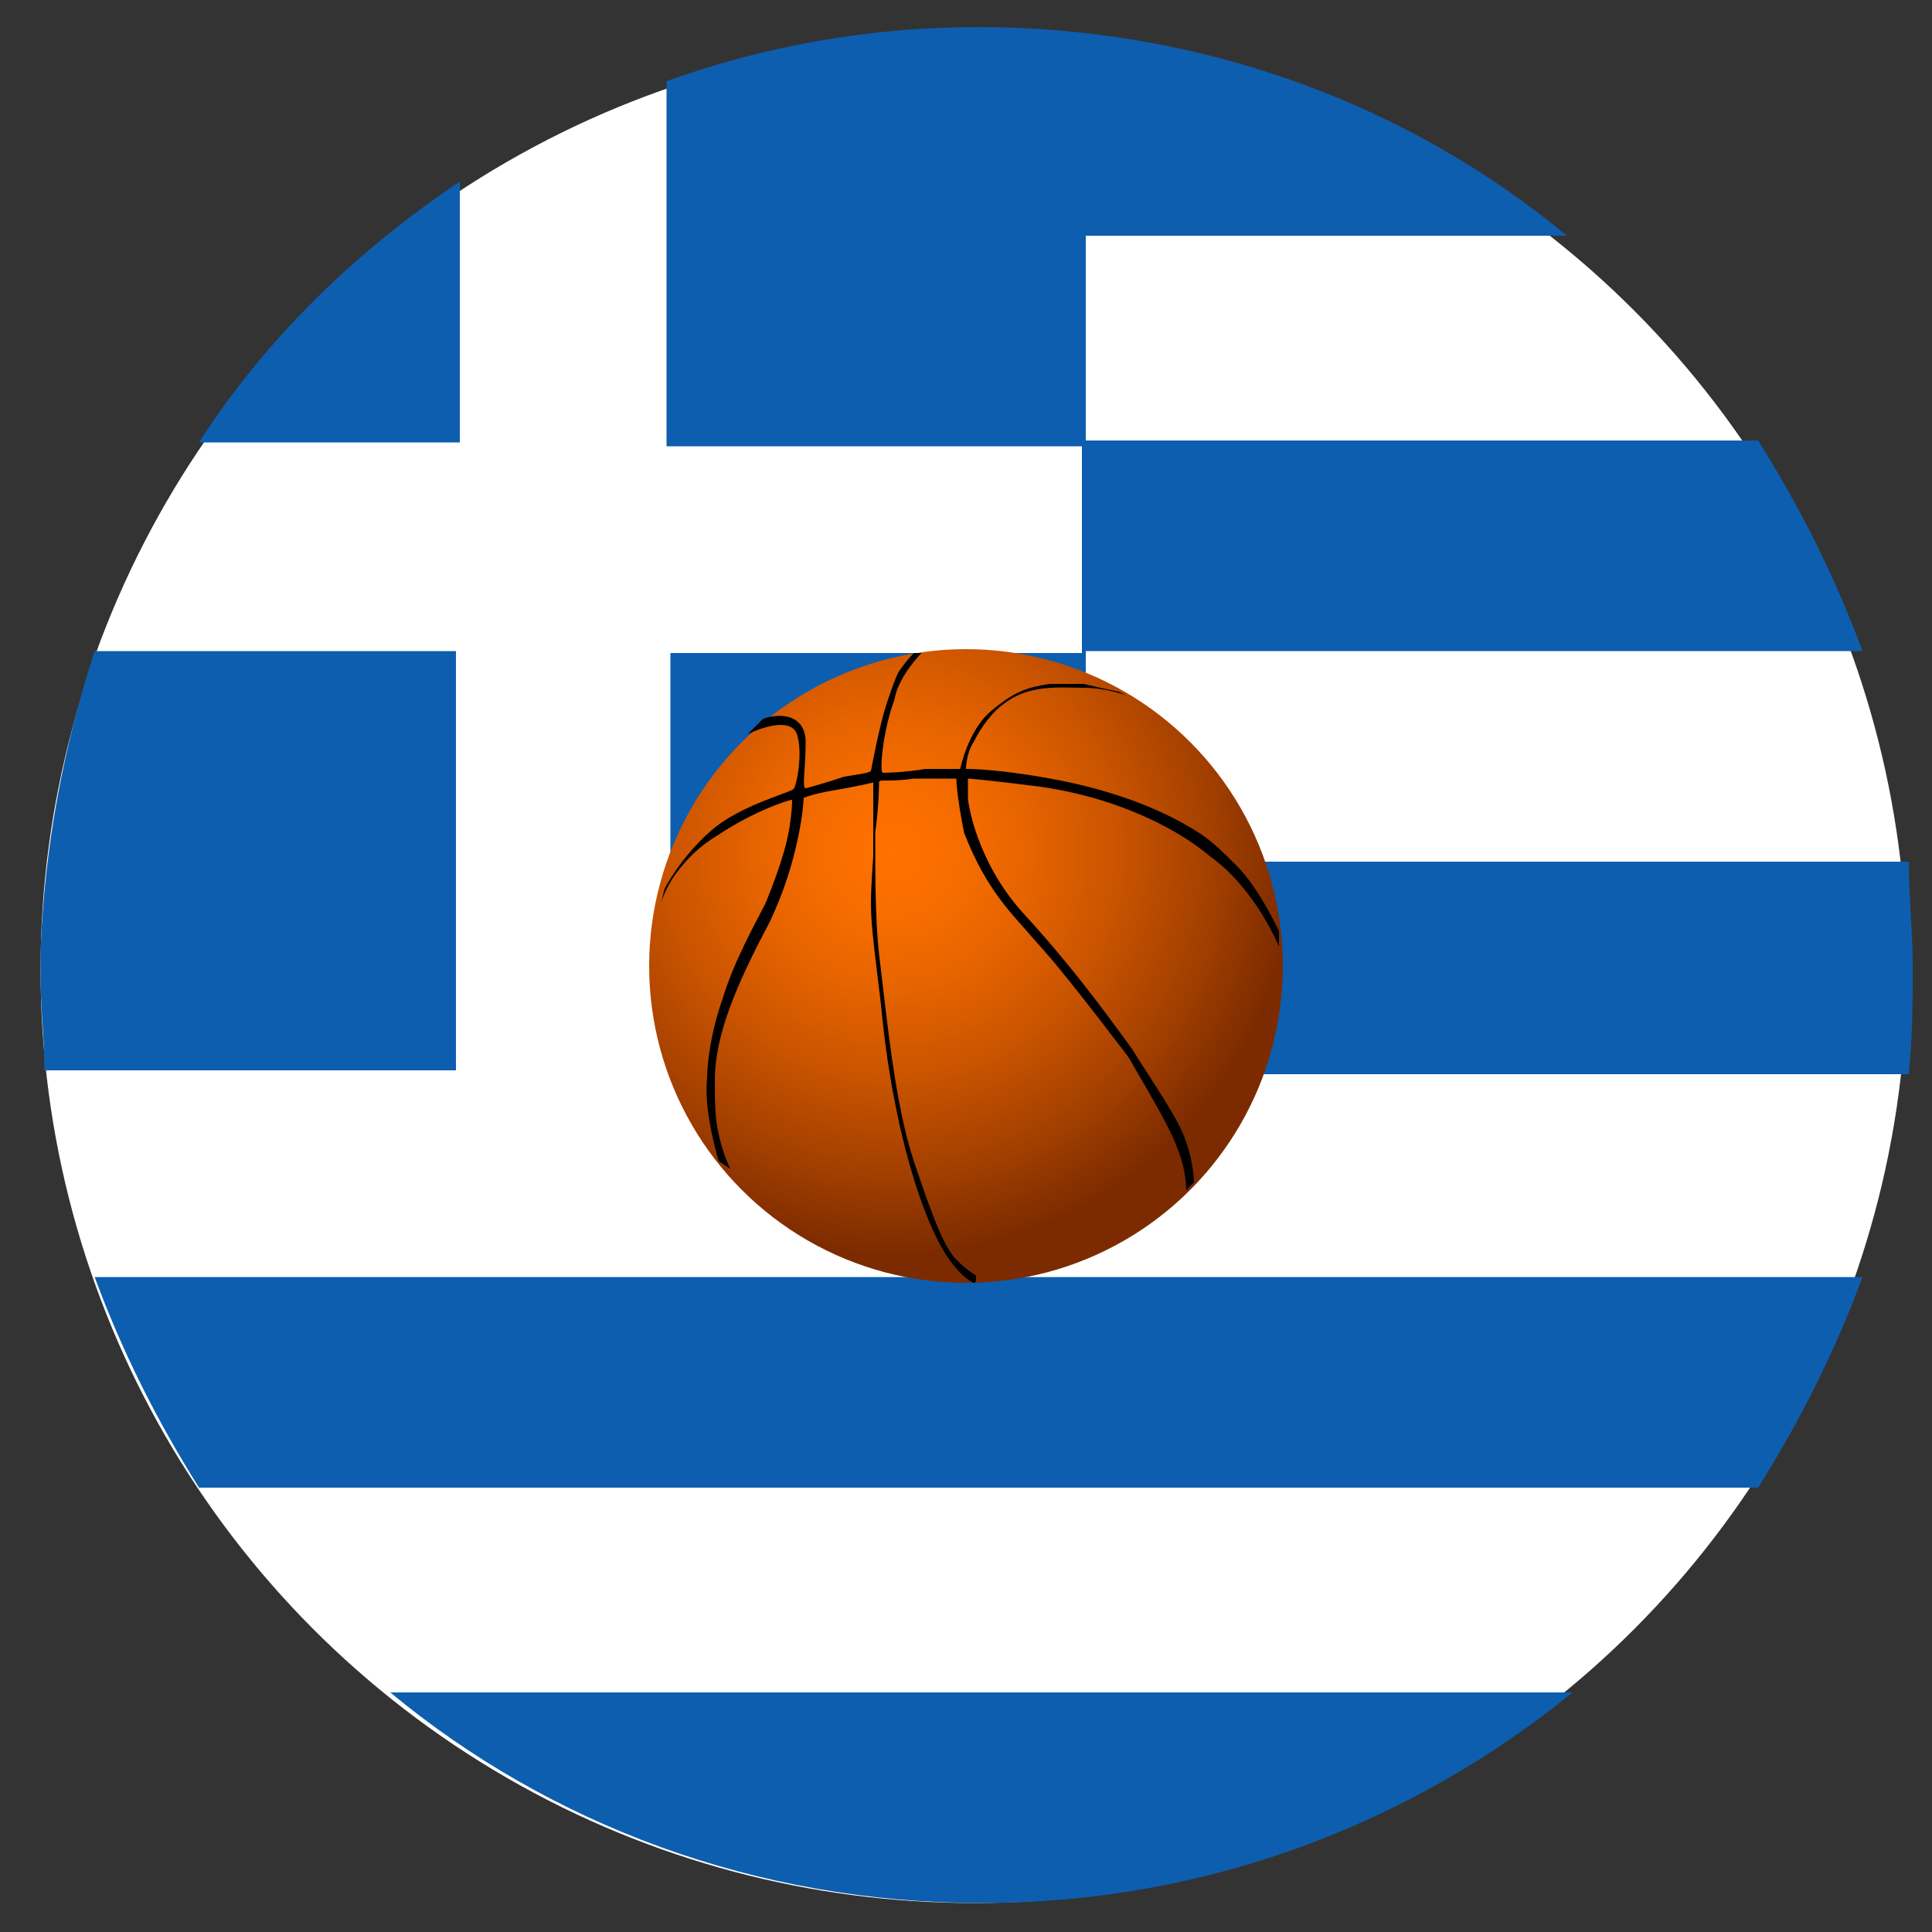 <?xml version="1.0" encoding="utf-8"?>
<!-- Generator: Adobe Illustrator 23.1.0, SVG Export Plug-In . SVG Version: 6.00 Build 0)  -->
<svg version="1.1" id="Layer_1" xmlns="http://www.w3.org/2000/svg" xmlns:xlink="http://www.w3.org/1999/xlink" x="0px" y="0px"
	 viewBox="0 0 100 100" style="enable-background:new 0 0 100 100;" xml:space="preserve">
<rect x="0" y="0" width="100" height="100" fill="#333333" stroke="none"/>
<style type="text/css">
	.st0{fill:#FFFFFF;}
	.st1{display:none;}
	.st2{display:inline;fill:#FB1B11;}
	.st3{display:inline;fill:#1D1D1B;}
	.st4{display:inline;fill:#FDCE0E;}
	.st5{display:inline;}
	.st6{fill:#ED2939;}
	.st7{fill:#002395;}
	.st8{display:none;fill:#DE2910;}
	.st9{display:inline;fill:#FFDE00;}
	.st10{display:none;fill:#0072CE;}
	.st11{display:none;fill:#F15A22;}
	.st12{display:none;fill:none;}
	.st13{display:none;fill:#FFFFFF;}
	.st14{fill:#0D5EAF;}
	.st15{fill:url(#SVGID_1_);}
</style>
<circle class="st0" cx="50.4" cy="50.2" r="48.3"/>
<g class="st1">
	<path class="st2" d="M16.2,28.4c0,2.8,0.5,5.4,1.4,7.9h45c0.9-2.5,1.4-5.2,1.4-7.9c0-2.8-0.5-5.4-1.4-7.9h-45
		C16.7,23,16.2,25.6,16.2,28.4z"/>
	<path class="st3" d="M40,4.6c-10.4,0-19.2,6.6-22.5,15.9h45C59.2,11.2,50.4,4.6,40,4.6z"/>
	<path class="st4" d="M40,52.3c10.4,0,19.2-6.6,22.5-15.9h-45C20.8,45.6,29.7,52.3,40,52.3z"/>
</g>
<g class="st1">
	<g id="XMLID_2_" class="st5">
		<g>
			<path class="st6" d="M47.9,6.1c9.2,3.3,15.8,12,15.8,22.4c0,6.5-2.7,12.5-6.9,16.8c-2.5,2.5-5.5,4.4-8.9,5.6V6.1z"/>
			<path class="st0" d="M47.9,6.1v44.7c-2.5,0.9-5.1,1.3-7.9,1.3s-5.4-0.5-7.9-1.3V6.1c2.5-0.9,5.1-1.3,7.9-1.3S45.4,5.3,47.9,6.1z"
				/>
			<path class="st7" d="M32.1,6.1v44.7c-3.4-1.2-6.4-3.1-8.9-5.6C19,41,16.3,35,16.3,28.5S19,16,23.2,11.7
				C25.7,9.3,28.7,7.3,32.1,6.1z"/>
		</g>
	</g>
</g>
<circle class="st8" cx="40.2" cy="27.8" r="24.3"/>
<g class="st1">
	<polygon class="st9" points="27.7,14.7 29.3,19.7 34.6,19.7 30.4,22.8 32,27.9 27.7,24.8 23.4,27.9 25,22.9 20.7,19.7 26,19.7 	"/>
	<polygon class="st9" points="40.8,12.4 40.7,14.2 42.3,14.9 40.6,15.3 40.4,17.1 39.5,15.5 37.8,15.9 38.9,14.6 38,13 39.7,13.7 	
		"/>
	<polygon class="st9" points="46.6,17.9 45.7,19.4 47,20.7 45.2,20.4 44.4,22 44.1,20.2 42.4,19.9 44,19.1 43.8,17.3 45,18.6 	"/>
	<polygon class="st9" points="42.4,26.2 44.2,26.2 44.7,24.5 45.3,26.1 47.1,26.1 45.7,27.2 46.3,28.8 44.8,27.9 43.4,28.9 
		43.9,27.2 	"/>
	<polygon class="st9" points="42.4,31.9 40.7,32.4 40.6,34.1 39.6,32.7 37.9,33.1 39,31.7 38,30.3 39.7,30.9 40.8,29.5 40.7,31.3 	
		"/>
</g>
<path class="st10" d="M62.2,26.3c-0.8-0.1-1.6-0.2-2.4-0.3c-3.5-0.6-6.9-1.6-10.3-2.9c-4.5-1.8-13.8-6.6-13.9-11.3
	c0,0-0.7-5.6,9.2-2.6c2.6,6.3,8.5,10.7,15.3,11.3c0.7,0.1,1.4,0,1.5-0.4c-4.1-12-17.3-18.2-29.3-14c-3.2,1.1-6,2.9-8.4,5.3
	c-0.1,0.1-0.2,0.2-0.3,0.3c-1.2,1.2-1.9,2.8-2.1,4.5c0,2.5,2.9,4.6,6.4,6.4l0,0c4.3,2.1,8.8,3.8,13.3,5.1l0,0
	c0.3,0.1,0.3,0.1,0.3,0.2s-0.1,0.1-0.2,0.2c-4.6,1.3-9.1,2.9-13.5,5c0,0-6.4,2.8-6.4,6.3c0.2,1.7,0.9,3.3,2,4.5
	c0.1,0.1,0.2,0.2,0.3,0.3c9,8.9,23.6,8.9,32.6-0.2c2.4-2.4,4.2-5.3,5.3-8.4c-0.1-0.4-0.8-0.4-1.5-0.4c-6.8,0.6-12.7,4.9-15.3,11.2
	c-9.9,3-9.2-2.6-9.2-2.6c0-4,7.7-9.2,13.9-11.8c4.1-1.6,8.5-2.6,12.9-3.1c0.4,0,0.6-0.4,0.6-0.8c0-0.5,0-0.9-0.1-1.3
	C62.9,26.5,62.5,26.3,62.2,26.3z"/>
<path class="st10" d="M30.3,28c0,0,0.2-0.1,0.2-0.2s-0.3-0.2-0.3-0.2l0,0c-1.5-0.5-3.6-1.4-5.3-2.2c-3.2-1.7-5.7-3.7-5.7-6
	c-0.1-0.3-0.3-0.3-0.3-0.3c-0.2,0-0.3,0.3-0.3,0.3c-2.1,5.4-2.1,11.4,0,16.8c0,0,0.1,0.3,0.3,0.3c0.1,0,0.3,0,0.3-0.2
	c0-2.3,2.6-4.4,5.9-6.1C26.7,29.3,28.5,28.6,30.3,28z"/>
<path class="st11" d="M63,26.8c-0.1-0.4-0.4-0.6-0.8-0.6c-0.8-0.1-1.6-0.2-2.4-0.3c-3.5-0.6-7-1.6-10.3-2.9
	c-4.6-1.7-8.8-4.3-12.3-7.8c-0.9-1-1.4-2.2-1.5-3.5c0,0-0.7-5.6,9.2-2.6c2.6,6.3,8.5,10.7,15.3,11.3c0.7,0.1,1.4,0,1.5-0.4
	C57.4,8.1,44.2,1.8,32.3,6.1c-3.2,1.1-6,2.9-8.4,5.3c-0.2,0.1-0.3,0.2-0.4,0.3c-1.2,1.2-1.9,2.8-2.1,4.5c0,2.5,2.9,4.6,6.4,6.4l0,0
	c4.3,2.1,8.8,3.8,13.4,5l0,0c0.3,0.1,0.3,0.1,0.3,0.2s-0.1,0.1-0.2,0.2c-4.6,1.3-9.1,3-13.5,5.1c0,0-6.4,2.8-6.4,6.4
	c0.2,1.7,0.9,3.3,2.1,4.5c0.1,0.1,0.2,0.2,0.3,0.3c9.1,8.9,23.6,8.8,32.6-0.2c2.4-2.4,4.2-5.3,5.3-8.4c-0.1-0.4-0.8-0.4-1.5-0.4
	c-6.8,0.6-12.7,5-15.3,11.3C35,49.7,35.7,44,35.7,44c0-4,7.7-9.2,13.9-11.8c4.1-1.6,8.5-2.6,12.9-3.1c0.4,0,0.6-0.4,0.6-0.8
	C63.1,27.7,63,27.3,63,26.8z"/>
<path class="st11" d="M30.3,28c0,0,0.2-0.1,0.2-0.2s-0.3-0.2-0.3-0.2l0,0c-1.5-0.5-3.6-1.4-5.3-2.2c-3.2-1.7-5.8-3.7-5.8-6
	c0-0.2-0.2-0.2-0.3-0.2c-0.2,0-0.3,0.3-0.3,0.3c-2.1,5.4-2.1,11.4,0,16.8c0,0,0.1,0.3,0.3,0.3c0.1,0,0.3,0,0.3-0.2
	c0-2.3,2.6-4.4,5.9-6.1C26.7,29.3,28.5,28.6,30.3,28z"/>
<path class="st12" d="M54.1,29L54.1,29L54.1,29z"/>
<path class="st12" d="M42,42.4L42,42.4L42,42.4z"/>
<ellipse class="st13" cx="41.1" cy="28" rx="24.1" ry="24.1"/>
<g>
	<path class="st14" d="M96.4,66.1H4.9c1.4,3.8,3.2,7.4,5.4,10.9H91C93.2,73.5,95,69.9,96.4,66.1z"/>
	<path class="st14" d="M20.2,87.6c8.2,6.8,18.9,10.9,30.6,10.9c11.5,0,22.1-4,30.6-10.9H20.2z"/>
</g>
<g>
	<path class="st14" d="M2.1,49.2v1.4c0,1.6,0.2,3.2,0.2,4.8h21.3V33.7H4.9C3.3,38.6,2.3,43.8,2.1,49.2z"/>
	<path class="st14" d="M23.8,23.1V9.4c-5.4,3.6-10.1,8.2-13.5,13.5h13.5V23.1z"/>
	<path class="st14" d="M34.5,23.1H56v10.7H34.7v10.9v10.9h21.5h42.6c0.2-2,0.2-3.8,0.2-5.6s-0.2-3.6-0.2-5.4H56.2V33.7h40.2
		c-1.4-3.8-3.2-7.4-5.4-10.9H56.2V12.2h24.9C72.9,5.4,62.2,1.4,50.6,1.4c-5.6,0-11.1,1-16.1,2.8V23.1z"/>
</g>
<g>
	<g>
		
			<radialGradient id="SVGID_1_" cx="773.407" cy="-1056.928" r="20.835" gradientTransform="matrix(-0.919 0.394 0.394 0.919 1173.346 710.674)" gradientUnits="userSpaceOnUse">
			<stop  offset="0" style="stop-color:#FF7100"/>
			<stop  offset="0.14" style="stop-color:#F96E00"/>
			<stop  offset="0.334" style="stop-color:#E76400"/>
			<stop  offset="0.559" style="stop-color:#CA5400"/>
			<stop  offset="0.805" style="stop-color:#A13F00"/>
			<stop  offset="1" style="stop-color:#7C2B00"/>
		</radialGradient>
		<circle class="st15" cx="50" cy="50" r="16.4"/>
		<path d="M50.4,66.4c0,0-0.6-0.2-1.4-1.4c-1.2-1.8-2.8-6.5-3.4-13c-0.6-4.9-0.6-4.7-0.4-7.7c0-2.8,0-3.8,0-3.8s-0.8,0.2-2,0.4
			c-1.2,0.2-1.6,0.4-1.6,0.4c0,0.2-0.2,3.2-1.8,6.5C38.1,51,37,53.6,37,55.9c0,1,0,2,0.2,2.8c0.2,1,0.6,1.8,0.6,1.8l-0.6-0.4
			c0,0-0.8-2.6-0.6-4.3c0-0.8,0.2-2.4,0.8-4.1c0.6-2,1.8-4.1,2.2-4.9c0,0,0.6-1.4,1-2.8c0.4-1.4,0.4-2.6,0.4-2.6
			c-0.2,0-2,0.6-3.8,1.8c-1,0.6-1.6,1.2-2.2,2c-0.6,0.8-0.8,1.6-0.8,1.6l0.2-0.8c0,0,0.8-1.6,2.4-3c1.6-1.4,4.3-2,4.3-2.2
			c0.2-0.4,0.4-1.8,0.2-2.6c-0.2-1.4-2.6-0.2-2.6-0.2s0.6-0.6,0.8-0.8c1.2-0.4,2.2,0,2.2,1.2c0,1.4-0.2,2.4,0,2.4c0,0,0.8-0.2,2-0.6
			c1.2-0.2,1.4-0.2,1.4-0.4c0,0,0.4-2.2,0.8-3.4c0.2-0.6,0.4-1.2,0.6-1.6c0.4-0.6,0.8-1,0.8-1h0.4c0,0-1.2,1.2-1.4,2.4
			c-0.6,1.6-0.8,3.8-0.6,3.8c0,0,1,0,2.2-0.2c1.2,0,1.8,0,1.8,0s0.4-2,1.6-3c1.2-1,1.8-1.2,3-1.4c0.6,0,1,0,1.8,0
			c0.8,0.2,1.8,0.4,1.8,0.4l0.4,0.2c0,0-1-0.4-2.2-0.4c-1.2,0-2.8-0.2-4.1,0.8c-0.6,0.4-1.2,1.2-1.6,2c-0.4,0.6-0.4,1.4-0.4,1.4
			c0.2,0,1.8,0,4.9,0.6c3,0.6,5.5,1.6,7.3,2.8c0.6,0.4,1.2,1,1.8,1.6c1.2,1.2,2.2,3.4,2.2,3.4V49c0,0-1.2-3-3.6-4.7
			c-1.4-1.2-4.5-3-8.9-3.6c-3.2-0.4-3.6-0.4-3.6-0.4s0,0.6,0,1c0,0.2,0.4,3.2,2.8,5.9c2.4,2.6,4.1,4.9,5.7,7.1c0.6,1,2,3,2.6,4.3
			c0.6,1.4,0.6,2.6,0.6,2.6l-0.4,0.4c0,0,0-1-0.4-2c-0.4-1.2-1.4-2.8-2.6-4.9c-2.6-3.4-3.8-4.9-4.9-6.1c-1-1.2-2.4-2.4-3.6-5.5
			c-0.4-2-0.4-2.8-0.4-2.8s-0.8,0-2.2,0c-1.4,0.2-1.8,0-1.8,0.2c0,0,0,1.2-0.2,2.6c0,2,0,4.5,0.2,6.3c0.4,3.2,0.8,7.7,1.8,10.7
			c1,3,1.6,4.5,2.2,5.1c0.6,0.6,1,0.8,1,0.8S50.6,66.4,50.4,66.4z"/>
	</g>
</g>
</svg>
